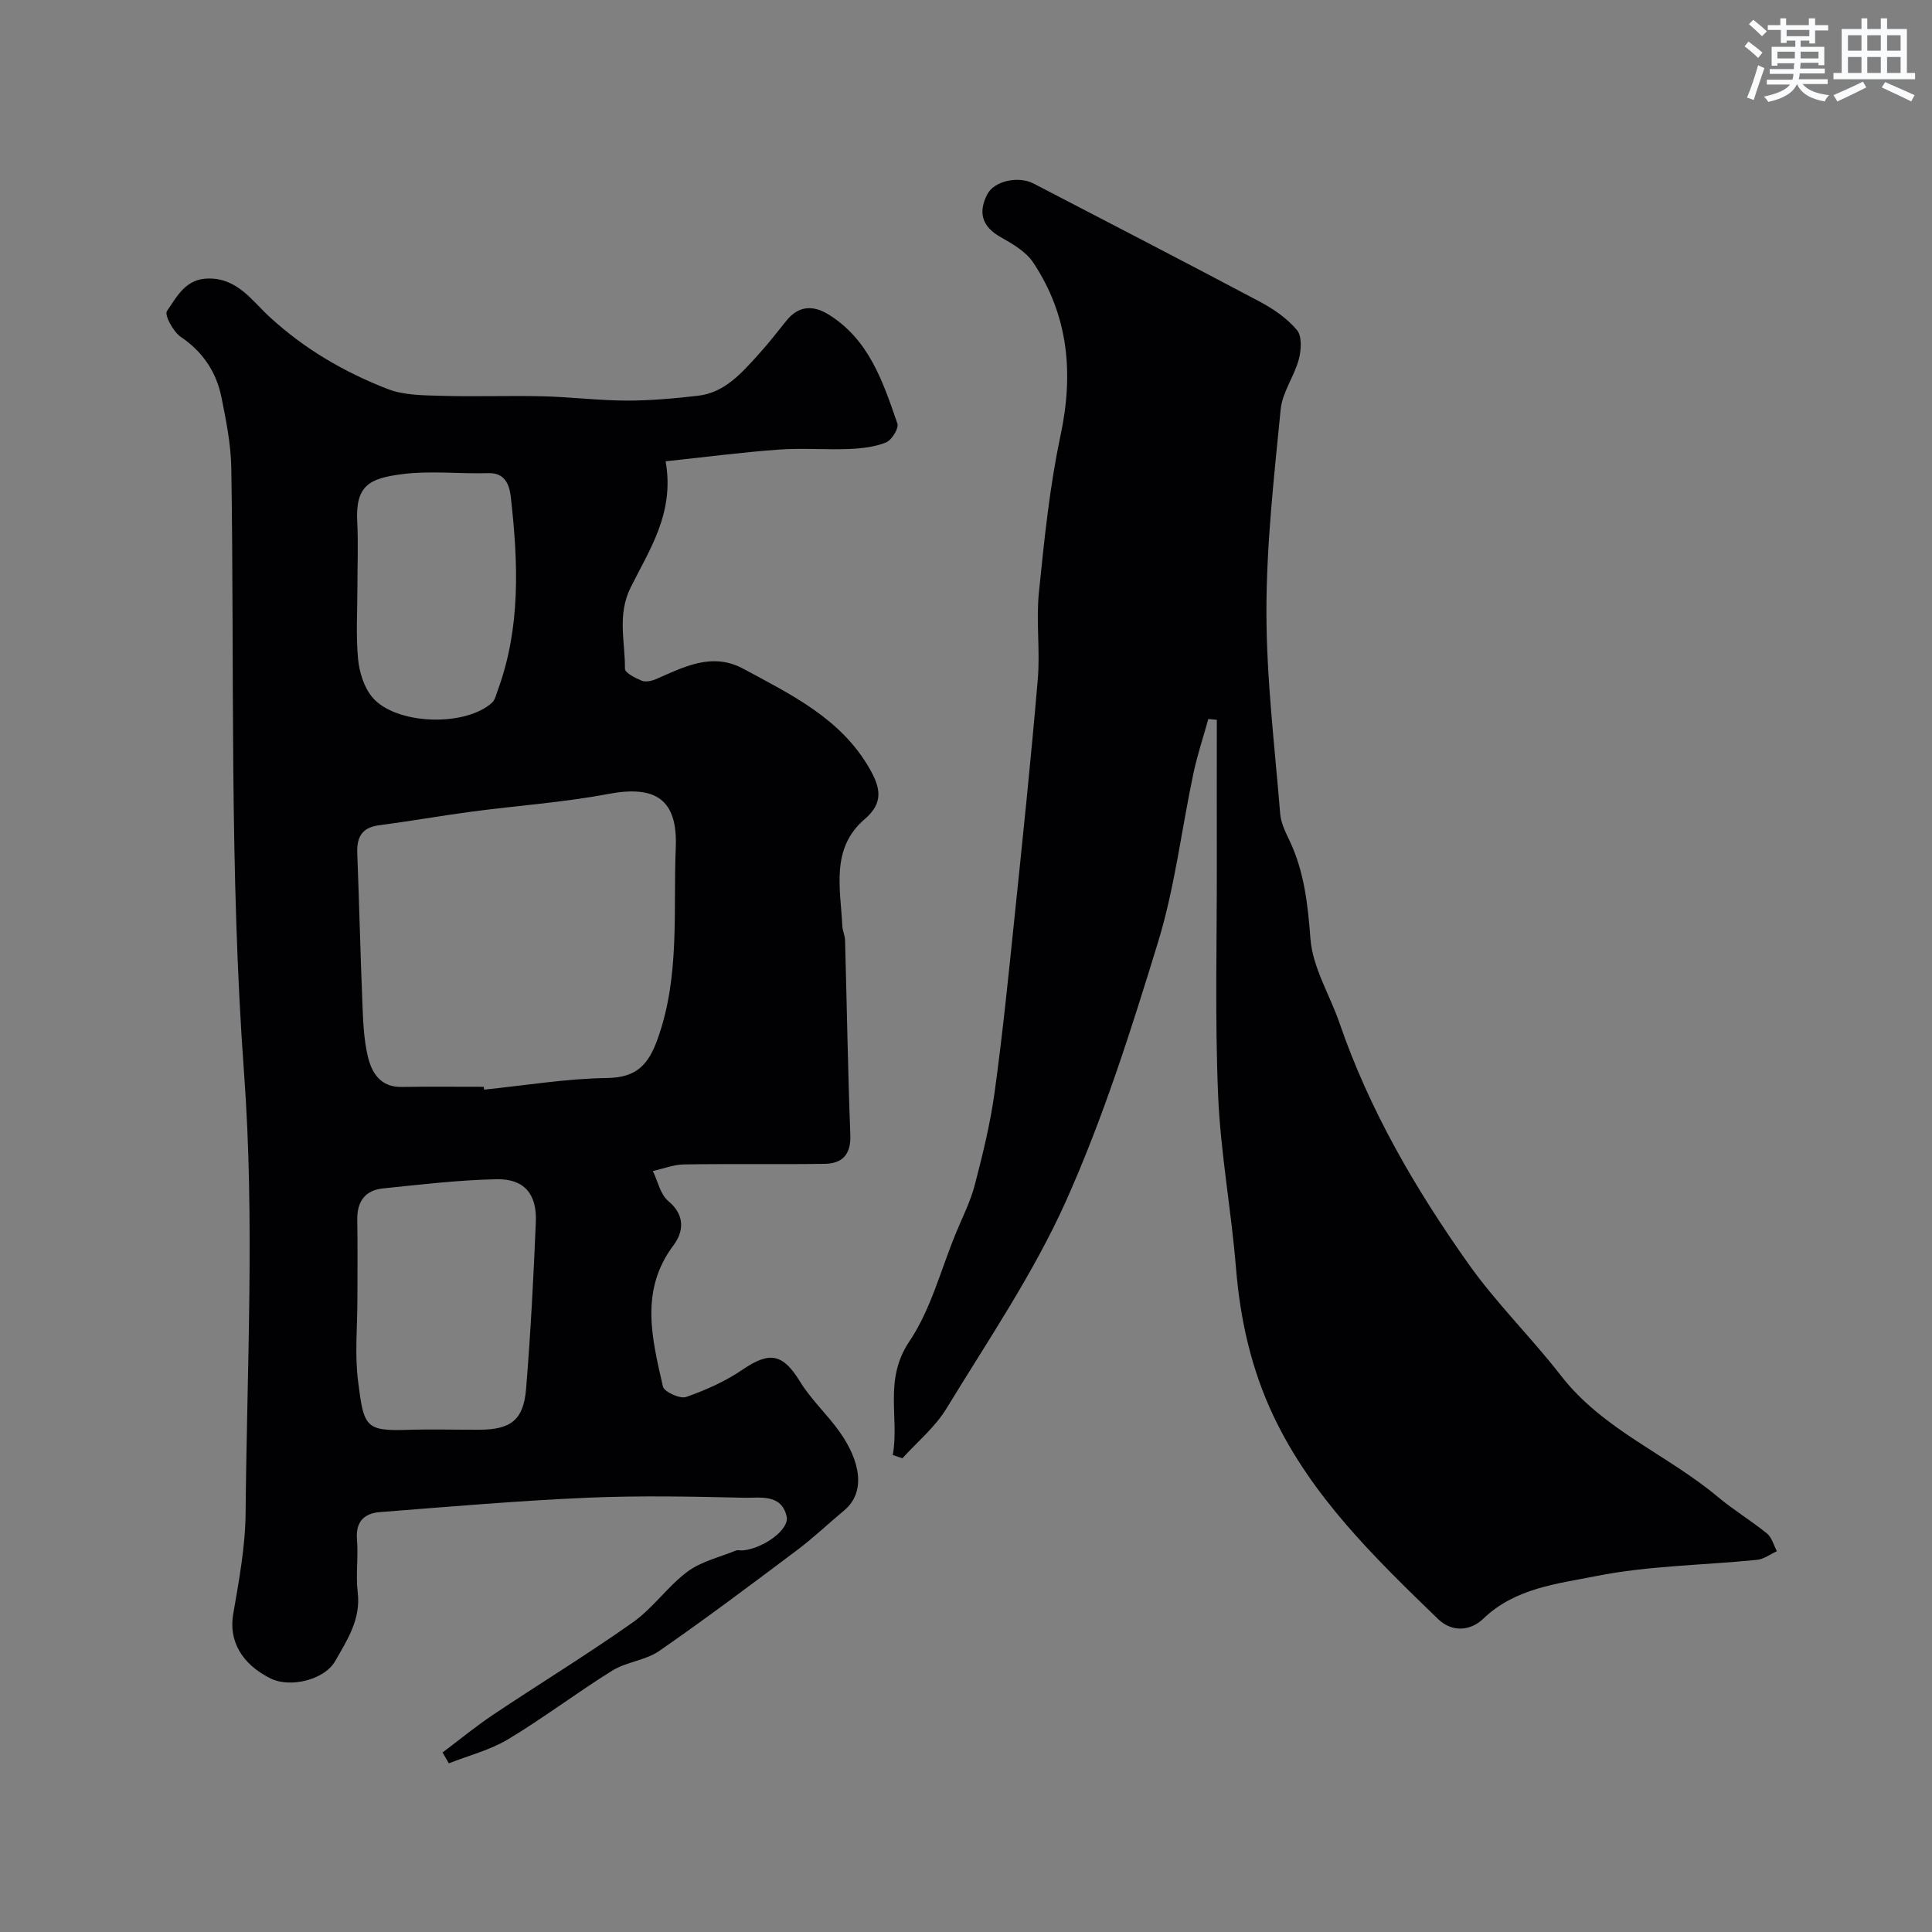 <svg enable-background="new 0 0 400 400" viewBox="0 0 400 400" xmlns="http://www.w3.org/2000/svg"><rect x="0" y="0" width="400" height="400" fill="#808080" stroke="none"/><path d="m137.81 95.51c1.9 10.69-3.36 18.3-7.25 26.14-2.81 5.66-1.13 11.21-1.17 16.81-.01.84 2.13 1.91 3.44 2.46.8.33 2.03.09 2.9-.28 5.86-2.54 11.69-5.69 18.19-2.17 9.92 5.37 20.21 10.28 26.16 20.74 2.19 3.86 2.92 6.98-1.05 10.38-7.1 6.07-5.01 14.39-4.63 22.19.05.97.54 1.91.56 2.88.37 13.43.58 26.86 1.09 40.29.15 4.07-1.62 5.96-5.33 6.01-9.69.14-19.39-.03-29.09.12-2.16.03-4.31.89-6.47 1.37 1.04 2.11 1.56 4.85 3.21 6.22 3.57 2.97 3.13 6.41 1.06 9.17-7.05 9.39-4.41 19.35-2.18 29.23.25 1.09 3.53 2.6 4.79 2.16 4.08-1.42 8.15-3.24 11.71-5.67 5.63-3.84 8.34-3.29 11.89 2.49 2.29 3.74 5.65 6.81 8.2 10.41 4.17 5.88 5.58 12.38.94 16.25-3.28 2.74-6.39 5.7-9.8 8.26-9.4 7.06-18.81 14.13-28.47 20.83-2.83 1.96-6.78 2.25-9.74 4.08-7.31 4.54-14.19 9.78-21.56 14.21-3.74 2.25-8.16 3.36-12.28 4.99-.43-.75-.86-1.5-1.3-2.25 3.48-2.61 6.85-5.39 10.46-7.81 9.62-6.43 19.51-12.47 28.96-19.15 4.16-2.94 7.19-7.44 11.29-10.48 2.85-2.12 6.63-2.98 10.01-4.36.43-.17.99.01 1.49-.04 4.25-.42 9.64-4.33 9.03-7.01-1.09-4.78-5.52-3.81-8.78-3.89-10.86-.25-21.74-.47-32.59 0-14.31.63-28.59 1.86-42.88 2.98-3.15.25-5.02 1.93-4.71 5.62.31 3.64-.29 7.37.15 10.98.68 5.58-2.18 9.88-4.66 14.23-2.25 3.96-9.37 5.58-13.33 3.63-6.16-3.04-8.72-7.94-7.79-13.33 1.19-6.93 2.51-13.95 2.57-20.94.28-30.32 1.9-60.77-.31-90.93-3.08-41.82-1.99-83.59-2.65-125.39-.08-4.86-1.05-9.75-2.01-14.55-1.05-5.29-3.82-9.51-8.46-12.65-1.56-1.05-3.41-4.54-2.86-5.33 2.08-2.98 3.82-6.72 8.65-6.75 5.98-.03 8.98 4.61 12.51 7.86 7.24 6.7 15.5 11.5 24.51 15.01 3.4 1.33 7.43 1.31 11.18 1.42 6.99.21 14-.07 20.99.1 5.77.14 11.53.87 17.3.89 4.93.01 9.88-.44 14.79-1 5.49-.63 8.94-4.59 12.38-8.37 2.1-2.31 4.03-4.77 5.97-7.2 2.49-3.11 5.52-3.2 8.61-1.31 8.46 5.17 11.37 14 14.35 22.65.33.97-1.19 3.43-2.37 3.9-2.36.94-5.07 1.24-7.65 1.35-4.82.19-9.68-.23-14.49.12-7.59.55-15.19 1.54-23.48 2.43zm-37.65 129.5c.02.2.04.39.06.59 8.5-.87 16.98-2.29 25.49-2.41 6.13-.09 8.54-2.79 10.44-8.08 4.66-12.96 3.21-26.39 3.76-39.64.41-9.98-4.18-12.94-13.98-11.09-9.29 1.76-18.78 2.4-28.17 3.65-6.45.86-12.86 1.99-19.31 2.84-3.6.47-4.61 2.53-4.48 5.83.4 10.25.63 20.5 1.05 30.74.15 3.76.27 7.59 1.12 11.22.79 3.4 2.58 6.44 6.98 6.38 5.69-.09 11.37-.03 17.04-.03zm-26.16 43.94c0 5.66-.58 11.4.13 16.98 1.18 9.34 1.43 10.39 10.08 10.11 4.99-.16 10-.02 14.99-.03 6.53-.01 9.19-1.98 9.72-8.46.94-11.5 1.54-23.03 2.02-34.56.24-5.79-2.41-8.95-8.11-8.84-7.86.15-15.71 1.1-23.54 1.9-3.67.37-5.37 2.68-5.32 6.42.09 5.48.03 10.98.03 16.48zm0-147.48c0 4.98-.33 10 .13 14.94.26 2.74 1.22 5.86 2.93 7.92 4.77 5.74 19.21 6.22 24.79 1.17.65-.58.87-1.68 1.2-2.57 4.77-12.97 4.23-26.37 2.74-39.74-.23-2.07-.78-5.34-4.63-5.23-5.98.18-12.04-.55-17.92.21-6.75.87-9.67 2.32-9.28 9.85.23 4.47.04 8.97.04 13.45z" fill="#010103"/><path d="m184.84 301.25c1.4-7.76-1.94-15.54 3.43-23.52 4.46-6.62 6.52-14.85 9.62-22.38 1.36-3.31 3.02-6.55 3.92-9.99 1.64-6.29 3.2-12.64 4.09-19.06 1.64-11.84 2.84-23.74 4.07-35.64 1.73-16.65 3.47-33.31 4.89-49.99.51-5.96-.37-12.04.23-17.98 1.11-10.89 2.21-21.85 4.48-32.52 2.74-12.87 1.66-24.79-5.63-35.78-1.5-2.27-4.26-3.89-6.74-5.28-3.9-2.19-4.73-5.12-2.8-8.87 1.45-2.82 6.48-3.86 9.59-2.24 15.6 8.12 31.24 16.18 46.78 24.43 2.86 1.52 5.71 3.47 7.75 5.9 1.07 1.27.9 4.16.38 6.08-.95 3.53-3.4 6.8-3.75 10.33-1.37 13.93-2.95 27.91-2.95 41.88 0 13.96 1.72 27.92 2.85 41.87.15 1.87 1.07 3.74 1.9 5.48 3.1 6.49 3.82 13.3 4.37 20.45.46 5.92 4.01 11.57 6.02 17.41 6.21 18.08 15.76 34.41 26.71 49.87 5.77 8.15 13.02 15.23 19.15 23.14 8.69 11.2 21.96 16.28 32.44 25.06 3.24 2.72 6.91 4.92 10.2 7.6 1.01.82 1.38 2.42 2.05 3.66-1.37.62-2.7 1.65-4.12 1.79-11.11 1.12-22.41 1.19-33.31 3.36-8.04 1.6-16.77 2.47-23.39 8.85-2.49 2.4-6.32 2.96-9.36.02-13.04-12.62-26.11-25.28-34.04-41.99-4.58-9.65-6.9-19.94-7.77-30.65-.97-11.93-3.19-23.78-3.7-35.71-.68-16-.24-32.06-.27-48.09-.02-9.9 0-19.81 0-29.71-.59-.06-1.18-.11-1.76-.17-1.04 3.76-2.28 7.47-3.09 11.27-2.46 11.62-3.84 23.56-7.3 34.86-5.56 18.16-11.34 36.41-19.09 53.7-6.73 15-16.15 28.83-24.75 42.95-2.34 3.85-6.03 6.88-9.1 10.28-.66-.23-1.33-.45-2-.67z" fill="#010103"/><g fill="#fafbfc"><path d="m361.2 9.6.8-1c.9.7 1.9 1.4 2.9 2.3l-.9 1.1c-1-1-2-1.8-2.8-2.4zm.5 10.6c.9-2.1 1.6-4.3 2.3-6.7.4.2.8.4 1.3.6-.7 2.1-1.5 4.3-2.2 6.6zm.4-15.2.9-.9c1 .8 2 1.6 2.8 2.4l-1 1c-.9-.9-1.8-1.7-2.7-2.5zm12.5-1.2h1.2v1.4h2.7v1.1h-2.7v2.7h-1.2v-.6h-1.8v1.3h4.9v3.8h-1.2v-.5h-3.7c0 .4-.1.9-.1 1.2h5.1v1h-5.2c0 .5-.1.9-.2 1.2h6v1h-5.2c1.1 1.3 2.9 2 5.5 2.3-.4.4-.7.8-.9 1.3-2.9-.5-4.8-1.6-5.7-3.5h-.1c-.8 1.7-2.7 2.9-5.9 3.6-.2-.4-.6-.8-.9-1.1 2.8-.6 4.6-1.4 5.4-2.5h-4.8v-1h5.3c.1-.3.2-.7.2-1.2h-4.9v-1h5c0-.4 0-.8.1-1.2h-3.5v.5h-1.2v-3.9h4.9v-1.3h-1.8v.5h-1.2v-2.7h-2.7v-1h2.6v-1.4h1.2v1.4h4.7v-1.4zm-6.6 8.3h3.6c0-.4 0-.9 0-1.4h-3.6zm1.9-4.6h4.7v-1.3h-4.7zm6.6 3.2h-3.7v1.4h3.7z"/><path d="m385.3 3.8h1.3v2.2h2.8v-2.2h1.3v2.2h4.1v9.1h1.7v1.3h-16.9v-1.3h1.7v-9.1h4.1v-2.2zm.4 13.1.7 1.2c-1.8.9-3.8 1.9-6 2.9-.2-.4-.5-.8-.8-1.3 2.3-1 4.3-1.9 6.1-2.8zm-3.1-6.4h2.8v-3.2h-2.8zm0 4.6h2.8v-3.3h-2.8zm4-4.6h2.8v-3.2h-2.8zm0 4.6h2.8v-3.3h-2.8zm3.7 1.9c2.1.9 4.1 1.8 6.1 2.7l-.7 1.3c-2.2-1.1-4.2-2-6.1-2.9zm3.2-9.7h-2.8v3.2h2.8zm-2.8 7.8h2.8v-3.3h-2.8z"/></g></svg>